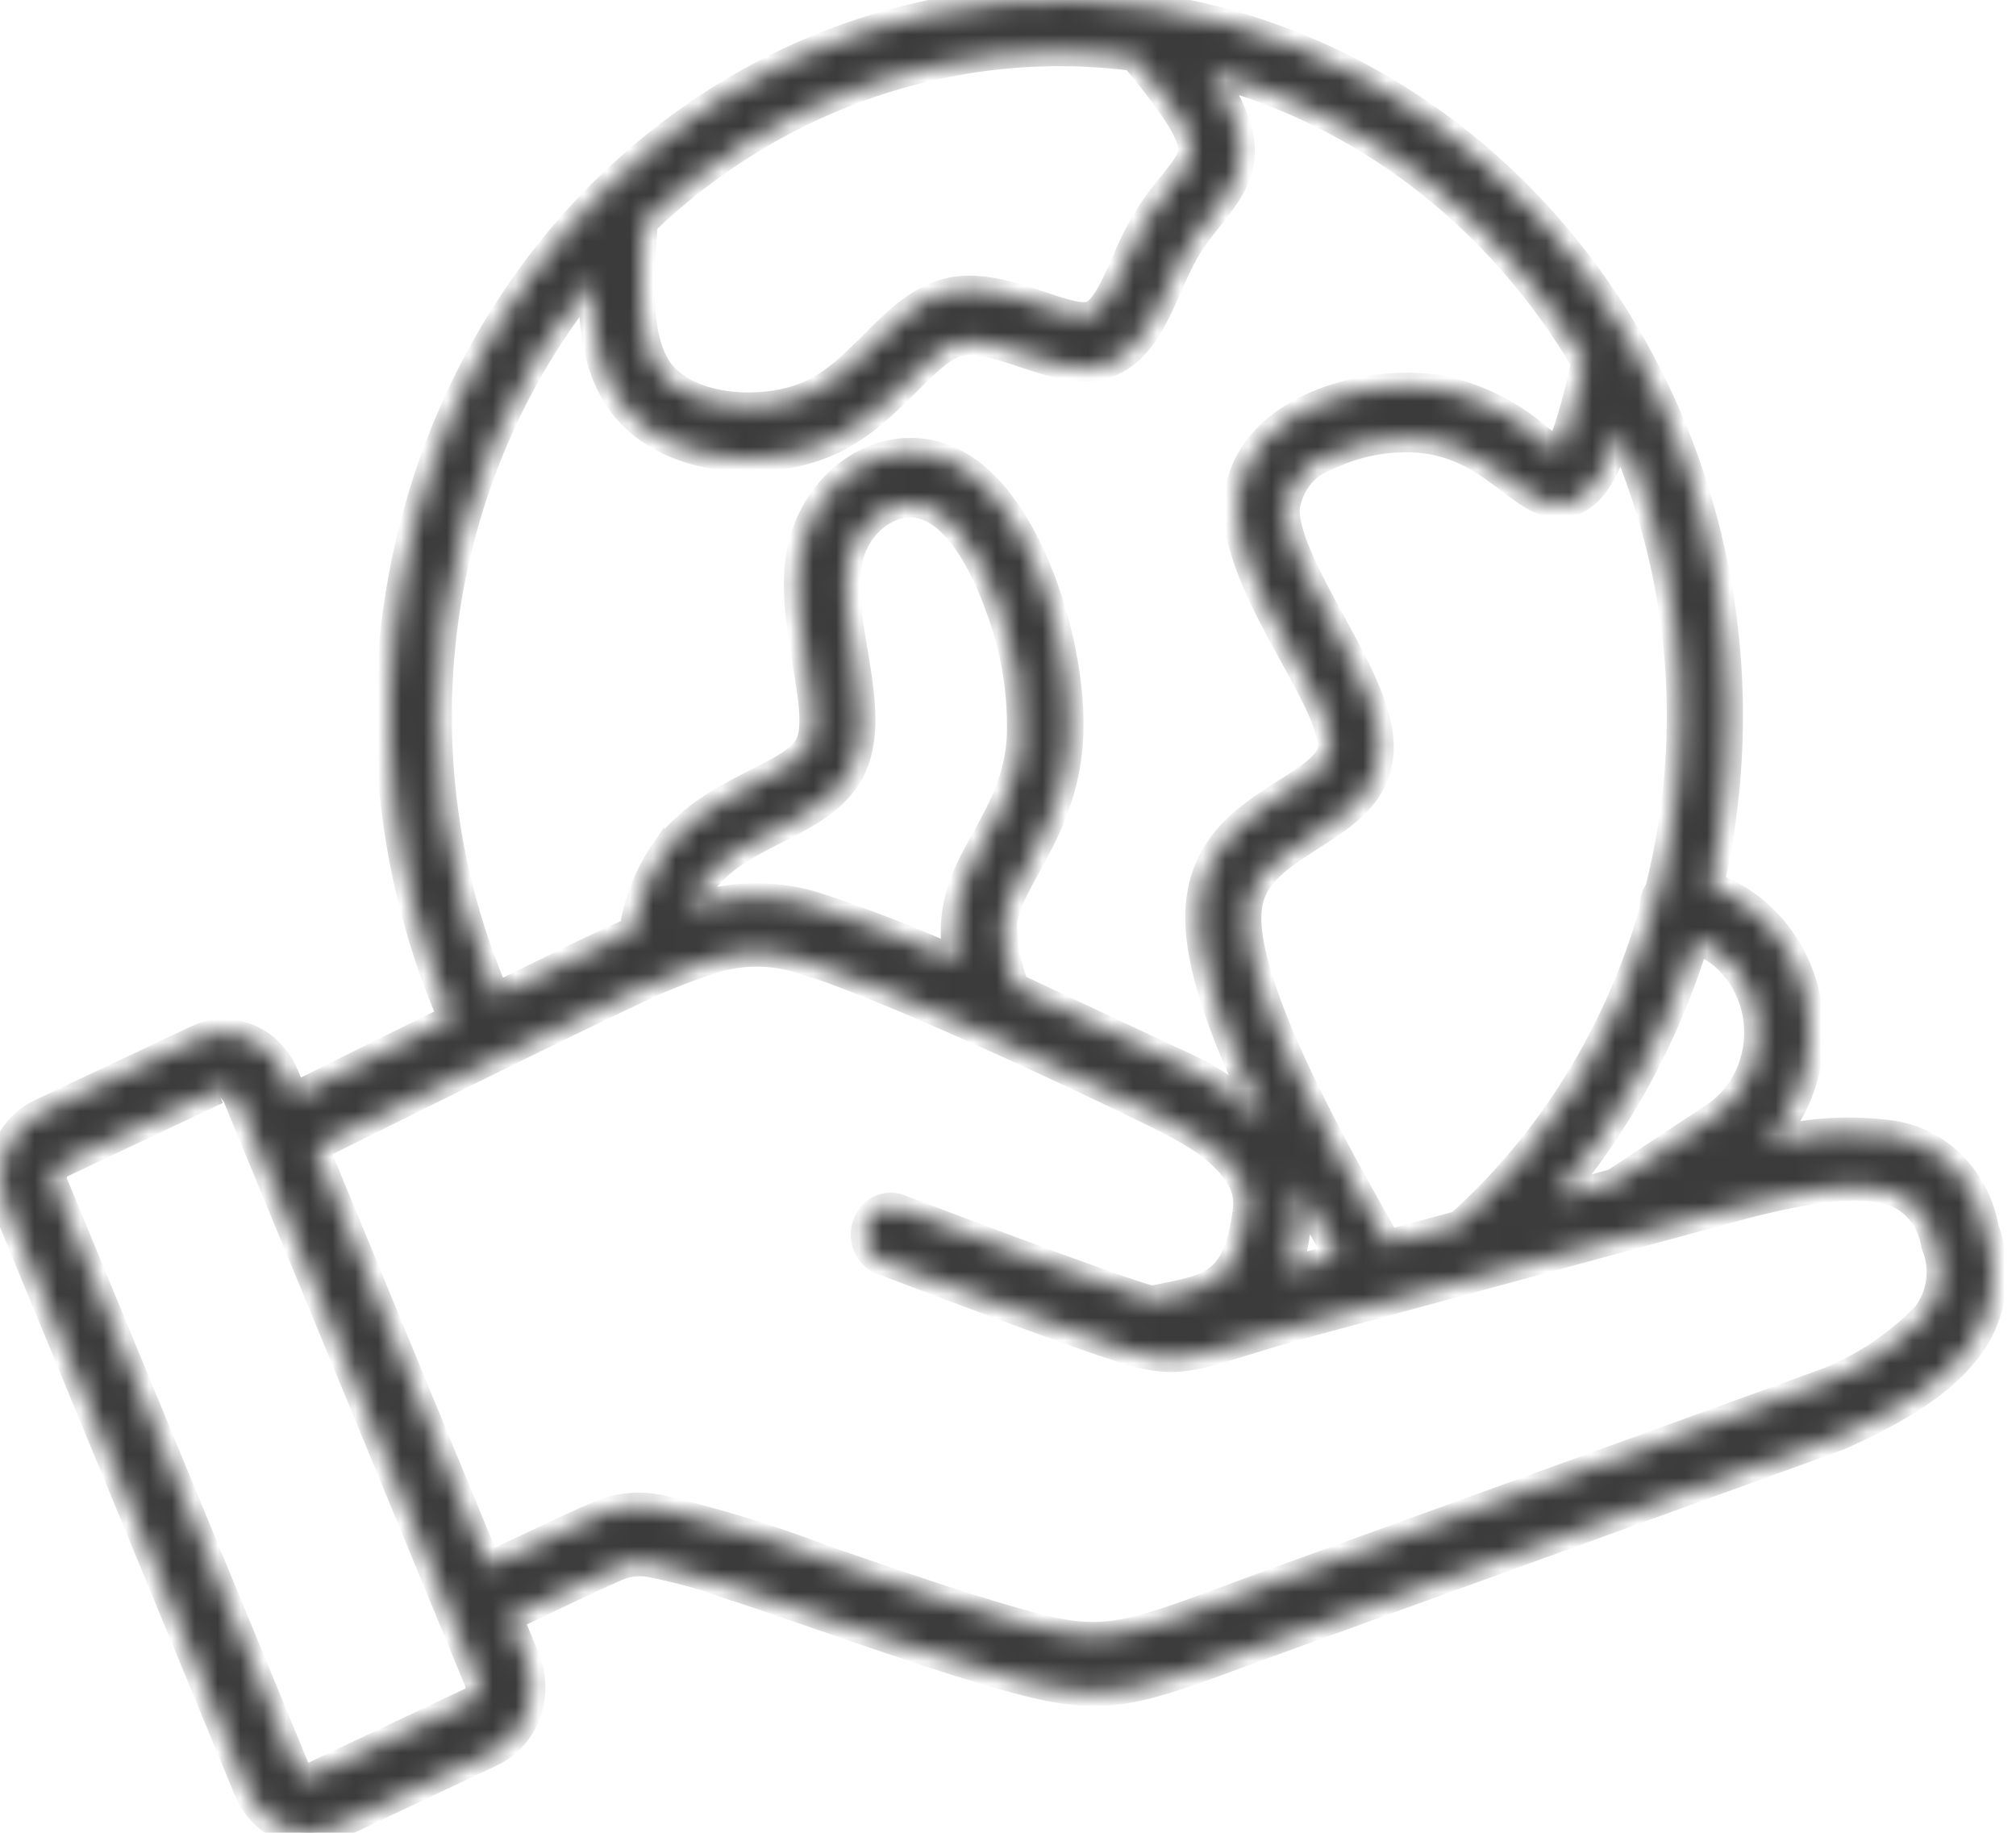 <?xml version="1.0" encoding="UTF-8"?> <svg xmlns="http://www.w3.org/2000/svg" width="88" height="80" viewBox="0 0 88 80" fill="none"><mask id="path-1-inside-1_438_75" fill="white"><path fill-rule="evenodd" clip-rule="evenodd" d="M21.306 68.36C22.37 67.844 25.885 66.157 26.519 65.956H26.515C27.233 65.725 27.991 65.681 28.728 65.822C31.17 66.387 33.575 67.122 35.927 68.022C39.06 69.107 42.768 70.386 45.35 71.044C48.23 71.778 49.476 71.318 53.614 69.789C54.429 69.486 55.331 69.155 55.618 69.05L79.447 60.411C81.169 59.786 82.739 58.761 84.049 57.413C84.717 56.554 84.876 55.363 84.453 54.338C84.445 54.314 84.438 54.29 84.434 54.266C84.23 53.063 83.339 52.127 82.211 51.933C80.734 51.623 78.56 51.95 75.585 52.761L56.921 57.821C55.747 58.139 54.928 58.394 54.256 58.603C51.923 59.326 51.115 59.576 49.039 58.906C46.657 58.139 42.621 56.61 38.586 55.085H38.582C38.272 54.996 38.008 54.77 37.857 54.463C37.706 54.157 37.684 53.797 37.793 53.475C37.899 53.148 38.129 52.886 38.427 52.748C38.725 52.611 39.062 52.615 39.356 52.757C41.95 53.737 49.805 56.703 50.304 56.707L50.814 56.602C52.864 56.194 53.989 55.968 54.389 52.926V52.93C54.461 52.49 54.408 52.038 54.234 51.635C53.577 50.319 52.203 49.5 50.504 48.661C47.326 47.095 38.284 42.846 34.988 41.91V41.914C33.667 41.49 32.258 41.502 30.948 41.955C29.79 42.33 28.653 42.794 27.551 43.334C24.474 44.779 17.573 48.197 13.76 50.101L21.306 68.365L21.306 68.36ZM26.297 8.386C26.342 8.337 26.387 8.289 26.44 8.249C32.884 1.918 41.639 -0.996 50.306 0.304C58.974 1.607 66.638 6.99 71.198 14.971C71.221 15.007 71.243 15.04 71.258 15.076C74.916 21.508 76.268 29.134 75.067 36.551C74.954 37.257 74.818 37.955 74.66 38.649C76.751 39.368 78.341 41.2 78.858 43.479C79.375 45.763 78.741 48.168 77.189 49.827C78.971 49.354 80.821 49.245 82.641 49.508C84.668 49.827 86.284 51.481 86.665 53.632C87.352 55.452 87.027 57.526 85.819 59.002C84.743 60.374 82.909 61.541 80.3 62.707C80.277 62.719 80.251 62.727 80.228 62.735L56.366 71.382C55.188 71.81 54.761 71.967 54.369 72.112C49.729 73.827 48.336 74.34 44.821 73.444C41.185 72.516 35.753 70.498 31.793 69.191L31.789 69.195C30.687 68.795 29.562 68.485 28.418 68.263C28.007 68.178 27.584 68.202 27.18 68.323C26.685 68.481 23.258 70.127 22.242 70.619L22.974 72.395C23.62 73.972 22.952 75.804 21.483 76.507L14.639 79.739C13.166 80.425 11.449 79.715 10.796 78.141L0.266 52.672C-0.379 51.094 0.289 49.258 1.761 48.56L8.609 45.328C10.082 44.642 11.795 45.356 12.452 46.922L12.834 47.842C15.14 46.692 17.553 45.497 19.712 44.432V44.436C17.111 38.452 16.348 31.741 17.534 25.265C18.715 18.788 21.785 12.881 26.299 8.381L26.297 8.386ZM28.127 9.697C27.969 11.763 27.659 15.008 29.003 16.436C30.427 17.949 33.594 18.046 35.478 17.138C37.754 16.04 39.064 13.26 41.439 12.716C43.704 12.199 46.403 13.995 47.543 13.757C48.136 13.632 48.619 12.546 49.11 11.444C49.601 10.202 50.288 9.056 51.141 8.063C51.636 7.442 52.051 6.925 52.032 6.514C51.99 5.614 50.775 4.08 49.491 2.507C41.733 1.51 33.952 4.133 28.131 9.705L28.127 9.697ZM52.772 3.144V3.148C59.567 4.94 65.445 9.479 69.172 15.814C68.964 16.864 68.692 17.901 68.353 18.913C68.179 19.373 68.035 19.741 68.028 19.741C68.005 19.741 67.647 19.466 67.178 19.111V19.107C65.91 18.01 64.404 17.271 62.795 16.96C59.662 16.444 54.581 17.8 54.037 21.593C53.512 25.261 58.322 30.567 58.095 32.714C58.031 33.351 57.129 33.928 56.144 34.554C54.509 35.595 52.716 36.737 52.376 39.242C52.01 41.934 53.709 45.868 55.275 49.016C54.162 47.91 52.87 47.03 51.462 46.413L44.339 43.076C43.984 42.2 43.806 41.256 43.81 40.304C44.002 38.427 46.366 36.369 46.675 32.492C46.974 28.779 45.256 22.872 42.44 20.676C39.453 18.348 35.667 20.482 34.942 24.045C34.334 27.023 36.007 30.937 35.312 32.471C34.644 33.935 30.974 34.399 29.007 37.131L29.004 37.127C28.29 38.156 27.814 39.35 27.622 40.618C25.753 41.445 24.723 41.981 21.657 43.478C19.445 38.386 18.663 32.716 19.407 27.161C20.147 21.604 22.382 16.395 25.84 12.17C25.806 14.317 26.055 16.532 27.494 18.058C29.581 20.277 33.677 20.519 36.362 19.224C38.929 17.985 40.39 15.297 41.889 14.954C43.478 14.591 46.03 16.407 47.959 16.004C50.182 15.54 50.719 12.78 51.742 10.988C53.169 8.494 55.838 7.542 52.772 3.136L52.772 3.144ZM41.787 41.938C39.755 41.014 37.675 40.211 35.565 39.521C33.776 38.972 31.873 39.017 30.11 39.642C30.261 39.247 30.461 38.871 30.703 38.529C32.364 36.224 36.067 36.051 37.241 33.468C38.393 30.938 36.528 27.065 37.041 24.53C37.237 23.506 37.883 22.642 38.778 22.214C41.179 21.117 42.844 24.341 43.64 26.609V26.605C44.308 28.416 44.614 30.357 44.531 32.302C44.203 36.406 40.975 37.782 41.783 41.938L41.787 41.938ZM58.409 54.867L56.215 55.46C56.615 54.245 56.763 52.95 56.646 51.667C57.208 52.716 57.805 53.785 58.409 54.871L58.409 54.867ZM70.678 18.733C73.113 24.148 73.909 30.246 72.951 36.165C72.803 37.069 72.618 37.964 72.395 38.852H72.392C72.263 39.03 72.184 39.243 72.162 39.465C72.154 39.55 72.154 39.631 72.162 39.716C70.644 45.07 67.699 49.835 63.69 53.434L60.579 54.278C58.601 50.779 54.048 42.894 54.501 39.574C54.905 36.616 59.877 36.386 60.232 32.973C60.405 31.302 59.307 29.293 58.163 27.202C57.158 25.366 56.117 23.462 56.139 22.191C56.286 21.15 56.966 20.286 57.898 19.959C59.046 19.402 60.292 19.128 61.549 19.156C65.124 19.225 66.355 22.199 68.212 22.021C69.609 21.888 70.285 20.133 70.681 18.737L70.678 18.733ZM74.026 41.031C75.484 41.568 76.522 42.948 76.699 44.586C76.873 46.22 76.152 47.818 74.849 48.694L70.455 51.603L67.888 52.301C70.651 49.049 72.747 45.207 74.026 41.031ZM20.856 73.393C20.992 73.72 20.856 74.099 20.55 74.244L13.706 77.476C13.4 77.622 13.042 77.476 12.906 77.149L2.38 51.672C2.244 51.345 2.384 50.961 2.69 50.816L9.478 47.612L9.474 47.616C9.636 47.515 9.825 47.499 9.999 47.572C10.168 47.641 10.301 47.794 10.357 47.979L20.856 73.393Z"></path></mask><path fill-rule="evenodd" clip-rule="evenodd" d="M21.306 68.36C22.37 67.844 25.885 66.157 26.519 65.956H26.515C27.233 65.725 27.991 65.681 28.728 65.822C31.17 66.387 33.575 67.122 35.927 68.022C39.06 69.107 42.768 70.386 45.35 71.044C48.23 71.778 49.476 71.318 53.614 69.789C54.429 69.486 55.331 69.155 55.618 69.05L79.447 60.411C81.169 59.786 82.739 58.761 84.049 57.413C84.717 56.554 84.876 55.363 84.453 54.338C84.445 54.314 84.438 54.29 84.434 54.266C84.23 53.063 83.339 52.127 82.211 51.933C80.734 51.623 78.56 51.95 75.585 52.761L56.921 57.821C55.747 58.139 54.928 58.394 54.256 58.603C51.923 59.326 51.115 59.576 49.039 58.906C46.657 58.139 42.621 56.61 38.586 55.085H38.582C38.272 54.996 38.008 54.77 37.857 54.463C37.706 54.157 37.684 53.797 37.793 53.475C37.899 53.148 38.129 52.886 38.427 52.748C38.725 52.611 39.062 52.615 39.356 52.757C41.95 53.737 49.805 56.703 50.304 56.707L50.814 56.602C52.864 56.194 53.989 55.968 54.389 52.926V52.93C54.461 52.49 54.408 52.038 54.234 51.635C53.577 50.319 52.203 49.5 50.504 48.661C47.326 47.095 38.284 42.846 34.988 41.91V41.914C33.667 41.49 32.258 41.502 30.948 41.955C29.79 42.33 28.653 42.794 27.551 43.334C24.474 44.779 17.573 48.197 13.76 50.101L21.306 68.365L21.306 68.36ZM26.297 8.386C26.342 8.337 26.387 8.289 26.44 8.249C32.884 1.918 41.639 -0.996 50.306 0.304C58.974 1.607 66.638 6.99 71.198 14.971C71.221 15.007 71.243 15.04 71.258 15.076C74.916 21.508 76.268 29.134 75.067 36.551C74.954 37.257 74.818 37.955 74.66 38.649C76.751 39.368 78.341 41.2 78.858 43.479C79.375 45.763 78.741 48.168 77.189 49.827C78.971 49.354 80.821 49.245 82.641 49.508C84.668 49.827 86.284 51.481 86.665 53.632C87.352 55.452 87.027 57.526 85.819 59.002C84.743 60.374 82.909 61.541 80.3 62.707C80.277 62.719 80.251 62.727 80.228 62.735L56.366 71.382C55.188 71.81 54.761 71.967 54.369 72.112C49.729 73.827 48.336 74.34 44.821 73.444C41.185 72.516 35.753 70.498 31.793 69.191L31.789 69.195C30.687 68.795 29.562 68.485 28.418 68.263C28.007 68.178 27.584 68.202 27.18 68.323C26.685 68.481 23.258 70.127 22.242 70.619L22.974 72.395C23.62 73.972 22.952 75.804 21.483 76.507L14.639 79.739C13.166 80.425 11.449 79.715 10.796 78.141L0.266 52.672C-0.379 51.094 0.289 49.258 1.761 48.56L8.609 45.328C10.082 44.642 11.795 45.356 12.452 46.922L12.834 47.842C15.14 46.692 17.553 45.497 19.712 44.432V44.436C17.111 38.452 16.348 31.741 17.534 25.265C18.715 18.788 21.785 12.881 26.299 8.381L26.297 8.386ZM28.127 9.697C27.969 11.763 27.659 15.008 29.003 16.436C30.427 17.949 33.594 18.046 35.478 17.138C37.754 16.04 39.064 13.26 41.439 12.716C43.704 12.199 46.403 13.995 47.543 13.757C48.136 13.632 48.619 12.546 49.11 11.444C49.601 10.202 50.288 9.056 51.141 8.063C51.636 7.442 52.051 6.925 52.032 6.514C51.99 5.614 50.775 4.08 49.491 2.507C41.733 1.51 33.952 4.133 28.131 9.705L28.127 9.697ZM52.772 3.144V3.148C59.567 4.94 65.445 9.479 69.172 15.814C68.964 16.864 68.692 17.901 68.353 18.913C68.179 19.373 68.035 19.741 68.028 19.741C68.005 19.741 67.647 19.466 67.178 19.111V19.107C65.91 18.01 64.404 17.271 62.795 16.96C59.662 16.444 54.581 17.8 54.037 21.593C53.512 25.261 58.322 30.567 58.095 32.714C58.031 33.351 57.129 33.928 56.144 34.554C54.509 35.595 52.716 36.737 52.376 39.242C52.01 41.934 53.709 45.868 55.275 49.016C54.162 47.91 52.87 47.03 51.462 46.413L44.339 43.076C43.984 42.2 43.806 41.256 43.81 40.304C44.002 38.427 46.366 36.369 46.675 32.492C46.974 28.779 45.256 22.872 42.44 20.676C39.453 18.348 35.667 20.482 34.942 24.045C34.334 27.023 36.007 30.937 35.312 32.471C34.644 33.935 30.974 34.399 29.007 37.131L29.004 37.127C28.29 38.156 27.814 39.35 27.622 40.618C25.753 41.445 24.723 41.981 21.657 43.478C19.445 38.386 18.663 32.716 19.407 27.161C20.147 21.604 22.382 16.395 25.84 12.17C25.806 14.317 26.055 16.532 27.494 18.058C29.581 20.277 33.677 20.519 36.362 19.224C38.929 17.985 40.39 15.297 41.889 14.954C43.478 14.591 46.03 16.407 47.959 16.004C50.182 15.54 50.719 12.78 51.742 10.988C53.169 8.494 55.838 7.542 52.772 3.136L52.772 3.144ZM41.787 41.938C39.755 41.014 37.675 40.211 35.565 39.521C33.776 38.972 31.873 39.017 30.11 39.642C30.261 39.247 30.461 38.871 30.703 38.529C32.364 36.224 36.067 36.051 37.241 33.468C38.393 30.938 36.528 27.065 37.041 24.53C37.237 23.506 37.883 22.642 38.778 22.214C41.179 21.117 42.844 24.341 43.64 26.609V26.605C44.308 28.416 44.614 30.357 44.531 32.302C44.203 36.406 40.975 37.782 41.783 41.938L41.787 41.938ZM58.409 54.867L56.215 55.46C56.615 54.245 56.763 52.95 56.646 51.667C57.208 52.716 57.805 53.785 58.409 54.871L58.409 54.867ZM70.678 18.733C73.113 24.148 73.909 30.246 72.951 36.165C72.803 37.069 72.618 37.964 72.395 38.852H72.392C72.263 39.03 72.184 39.243 72.162 39.465C72.154 39.55 72.154 39.631 72.162 39.716C70.644 45.07 67.699 49.835 63.69 53.434L60.579 54.278C58.601 50.779 54.048 42.894 54.501 39.574C54.905 36.616 59.877 36.386 60.232 32.973C60.405 31.302 59.307 29.293 58.163 27.202C57.158 25.366 56.117 23.462 56.139 22.191C56.286 21.15 56.966 20.286 57.898 19.959C59.046 19.402 60.292 19.128 61.549 19.156C65.124 19.225 66.355 22.199 68.212 22.021C69.609 21.888 70.285 20.133 70.681 18.737L70.678 18.733ZM74.026 41.031C75.484 41.568 76.522 42.948 76.699 44.586C76.873 46.22 76.152 47.818 74.849 48.694L70.455 51.603L67.888 52.301C70.651 49.049 72.747 45.207 74.026 41.031ZM20.856 73.393C20.992 73.72 20.856 74.099 20.55 74.244L13.706 77.476C13.4 77.622 13.042 77.476 12.906 77.149L2.38 51.672C2.244 51.345 2.384 50.961 2.69 50.816L9.478 47.612L9.474 47.616C9.636 47.515 9.825 47.499 9.999 47.572C10.168 47.641 10.301 47.794 10.357 47.979L20.856 73.393Z" fill="#3B3B3C" stroke="#3B3B3C" stroke-width="1.179" mask="url(#path-1-inside-1_438_75)"></path></svg> 